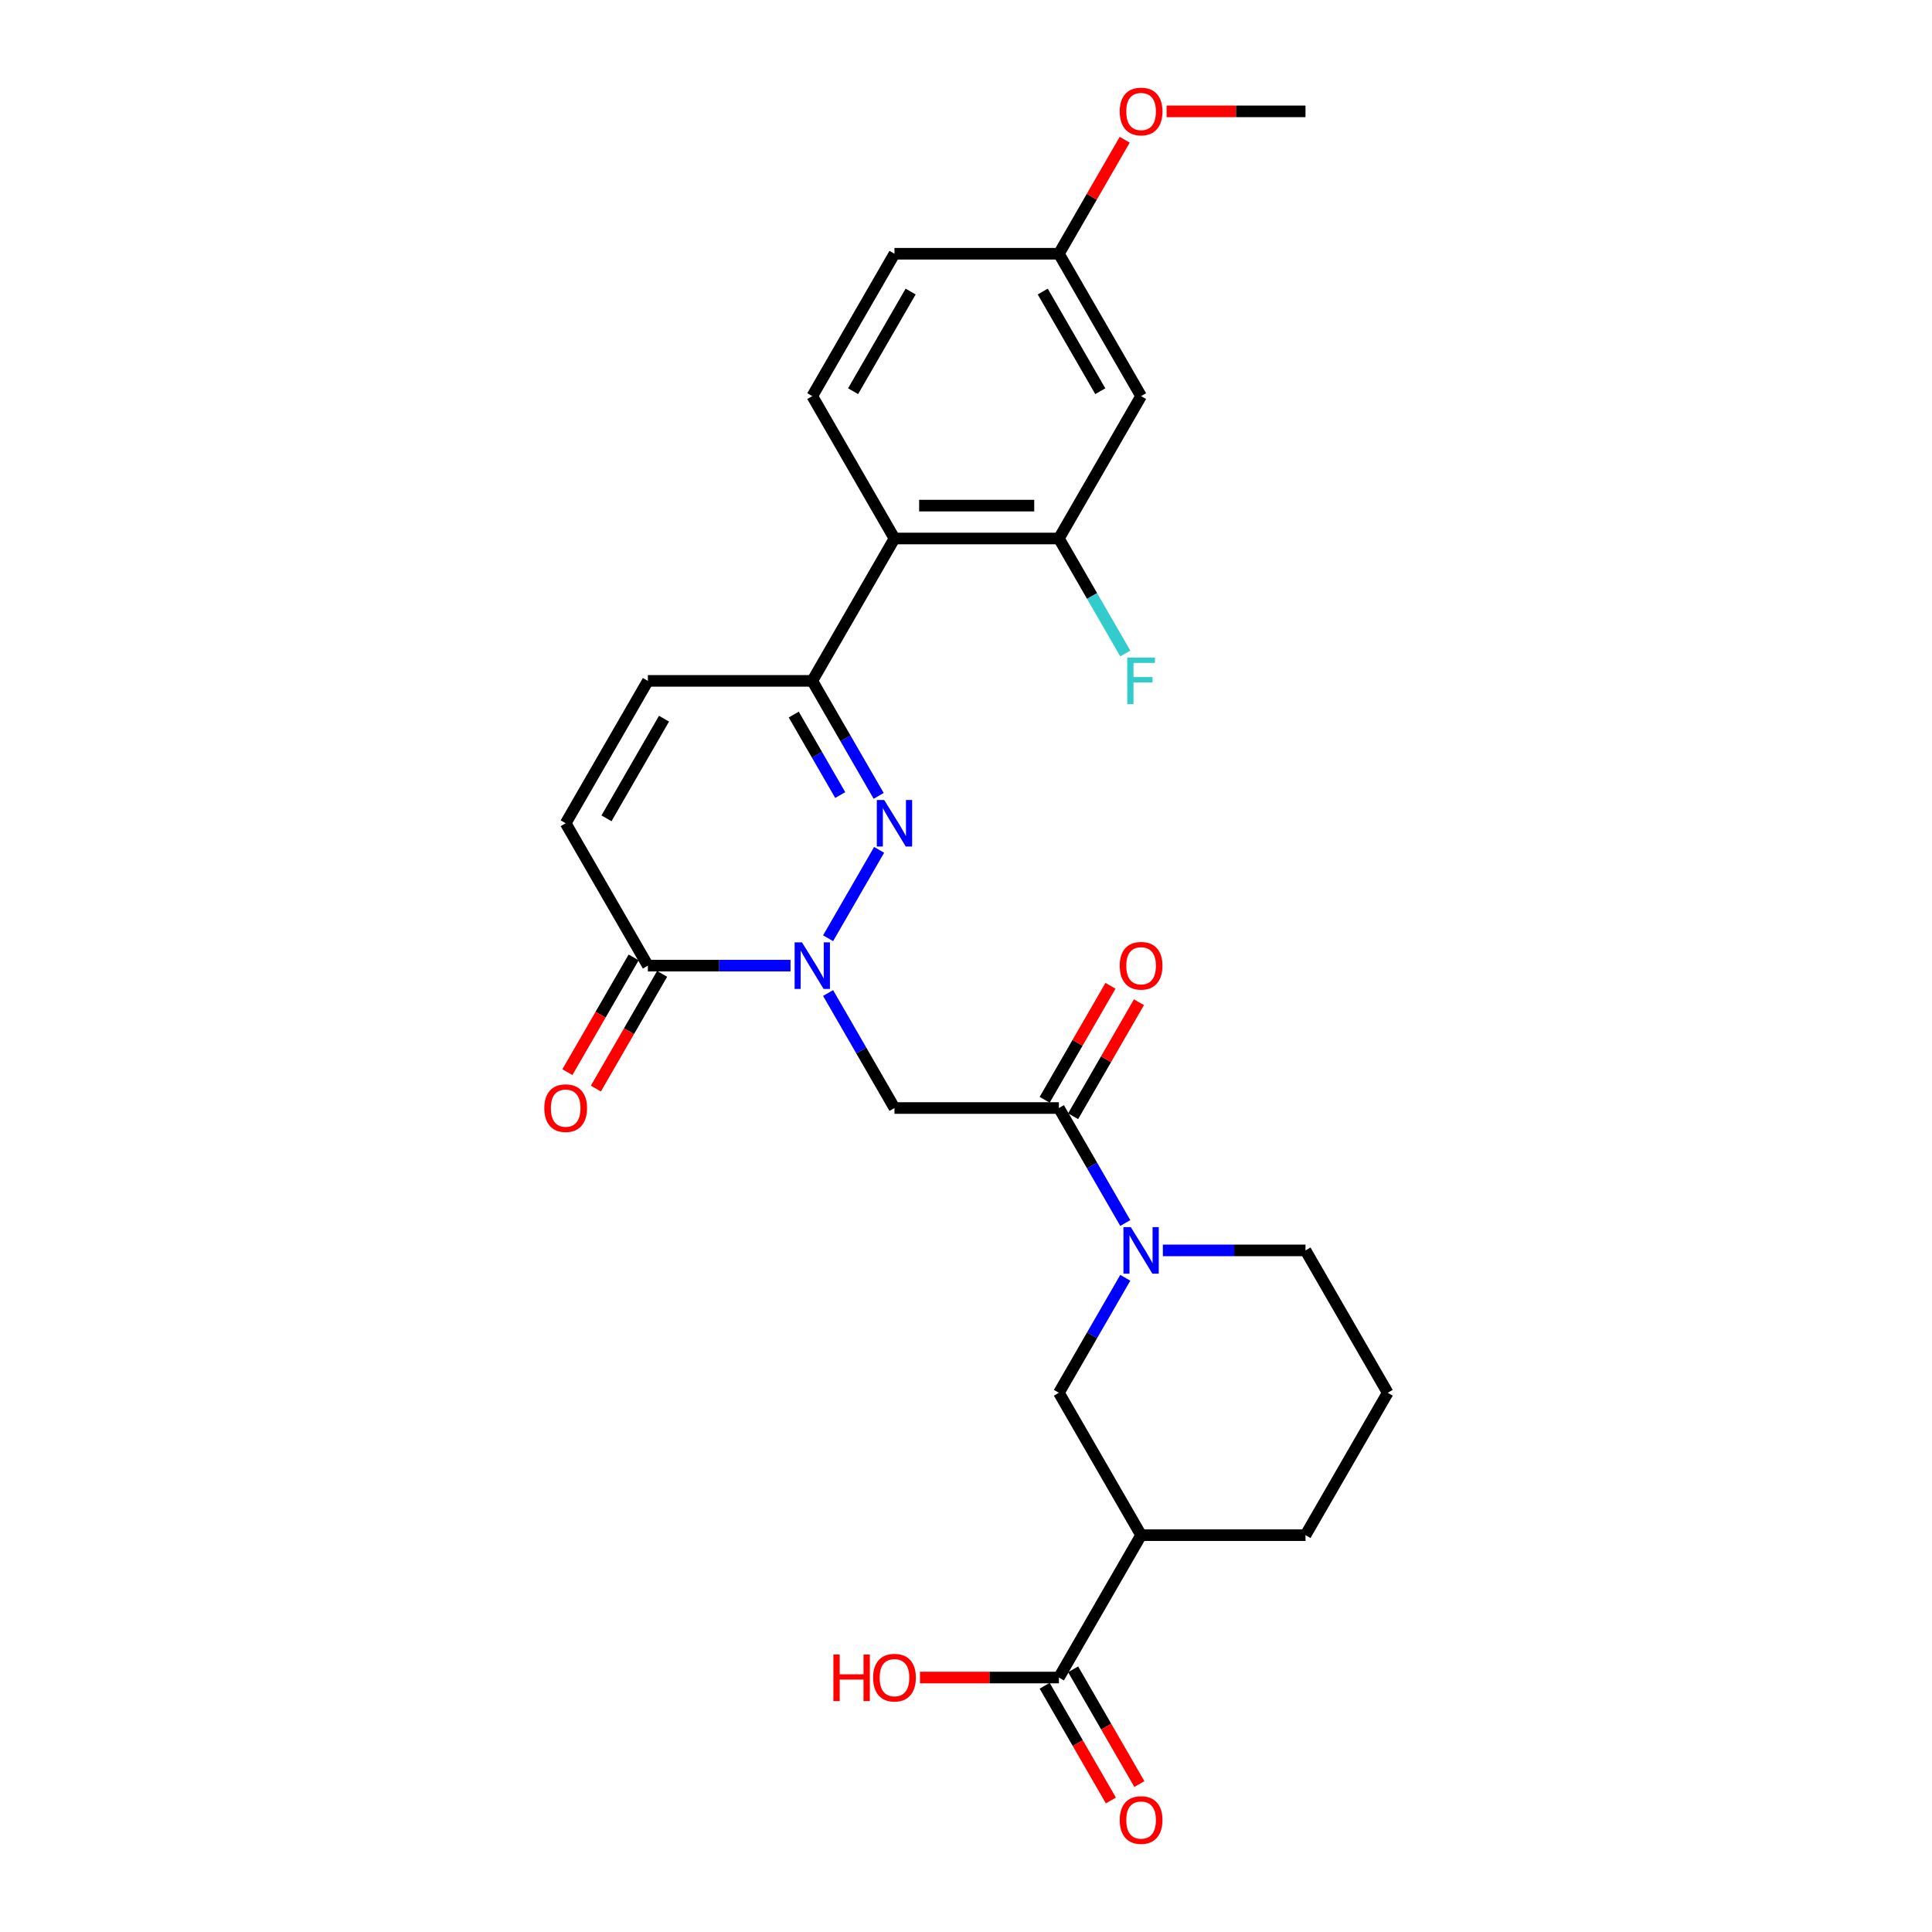 <?xml version='1.0' encoding='iso-8859-1'?>
<svg version='1.1' baseProfile='full'
              xmlns='http://www.w3.org/2000/svg'
                      xmlns:rdkit='http://www.rdkit.org/xml'
                      xmlns:xlink='http://www.w3.org/1999/xlink'
                  xml:space='preserve'
width='1000px' height='1000px' viewBox='0 0 1000 1000'>
<!-- END OF HEADER -->
<rect style='opacity:1.0;fill:#FFFFFF;stroke:none' width='1000' height='1000' x='0' y='0'> </rect>
<path class='bond-0' d='M 428.62,485.636 L 455.034,439.885' style='fill:none;fill-rule:evenodd;stroke:#0000FF;stroke-width:6px;stroke-linecap:butt;stroke-linejoin:miter;stroke-opacity:1' />
<path class='bond-2' d='M 428.62,513.99 L 445.802,543.749' style='fill:none;fill-rule:evenodd;stroke:#0000FF;stroke-width:6px;stroke-linecap:butt;stroke-linejoin:miter;stroke-opacity:1' />
<path class='bond-2' d='M 445.802,543.749 L 462.983,573.508' style='fill:none;fill-rule:evenodd;stroke:#000000;stroke-width:6px;stroke-linecap:butt;stroke-linejoin:miter;stroke-opacity:1' />
<path class='bond-5' d='M 409.168,499.813 L 372.254,499.813' style='fill:none;fill-rule:evenodd;stroke:#0000FF;stroke-width:6px;stroke-linecap:butt;stroke-linejoin:miter;stroke-opacity:1' />
<path class='bond-5' d='M 372.254,499.813 L 335.339,499.813' style='fill:none;fill-rule:evenodd;stroke:#000000;stroke-width:6px;stroke-linecap:butt;stroke-linejoin:miter;stroke-opacity:1' />
<path class='bond-1' d='M 454.798,411.94 L 437.617,382.181' style='fill:none;fill-rule:evenodd;stroke:#0000FF;stroke-width:6px;stroke-linecap:butt;stroke-linejoin:miter;stroke-opacity:1' />
<path class='bond-1' d='M 437.617,382.181 L 420.435,352.422' style='fill:none;fill-rule:evenodd;stroke:#000000;stroke-width:6px;stroke-linecap:butt;stroke-linejoin:miter;stroke-opacity:1' />
<path class='bond-1' d='M 434.905,411.522 L 422.878,390.691' style='fill:none;fill-rule:evenodd;stroke:#0000FF;stroke-width:6px;stroke-linecap:butt;stroke-linejoin:miter;stroke-opacity:1' />
<path class='bond-1' d='M 422.878,390.691 L 410.85,369.859' style='fill:none;fill-rule:evenodd;stroke:#000000;stroke-width:6px;stroke-linecap:butt;stroke-linejoin:miter;stroke-opacity:1' />
<path class='bond-6' d='M 420.435,352.422 L 462.983,278.727' style='fill:none;fill-rule:evenodd;stroke:#000000;stroke-width:6px;stroke-linecap:butt;stroke-linejoin:miter;stroke-opacity:1' />
<path class='bond-27' d='M 420.435,352.422 L 335.339,352.422' style='fill:none;fill-rule:evenodd;stroke:#000000;stroke-width:6px;stroke-linecap:butt;stroke-linejoin:miter;stroke-opacity:1' />
<path class='bond-3' d='M 462.983,573.508 L 548.079,573.508' style='fill:none;fill-rule:evenodd;stroke:#000000;stroke-width:6px;stroke-linecap:butt;stroke-linejoin:miter;stroke-opacity:1' />
<path class='bond-4' d='M 548.079,573.508 L 565.261,603.267' style='fill:none;fill-rule:evenodd;stroke:#000000;stroke-width:6px;stroke-linecap:butt;stroke-linejoin:miter;stroke-opacity:1' />
<path class='bond-4' d='M 565.261,603.267 L 582.442,633.027' style='fill:none;fill-rule:evenodd;stroke:#0000FF;stroke-width:6px;stroke-linecap:butt;stroke-linejoin:miter;stroke-opacity:1' />
<path class='bond-15' d='M 555.449,577.763 L 572.483,548.259' style='fill:none;fill-rule:evenodd;stroke:#000000;stroke-width:6px;stroke-linecap:butt;stroke-linejoin:miter;stroke-opacity:1' />
<path class='bond-15' d='M 572.483,548.259 L 589.517,518.755' style='fill:none;fill-rule:evenodd;stroke:#FF0000;stroke-width:6px;stroke-linecap:butt;stroke-linejoin:miter;stroke-opacity:1' />
<path class='bond-15' d='M 540.71,569.253 L 557.744,539.749' style='fill:none;fill-rule:evenodd;stroke:#000000;stroke-width:6px;stroke-linecap:butt;stroke-linejoin:miter;stroke-opacity:1' />
<path class='bond-15' d='M 557.744,539.749 L 574.778,510.246' style='fill:none;fill-rule:evenodd;stroke:#FF0000;stroke-width:6px;stroke-linecap:butt;stroke-linejoin:miter;stroke-opacity:1' />
<path class='bond-12' d='M 582.442,661.381 L 565.261,691.14' style='fill:none;fill-rule:evenodd;stroke:#0000FF;stroke-width:6px;stroke-linecap:butt;stroke-linejoin:miter;stroke-opacity:1' />
<path class='bond-12' d='M 565.261,691.14 L 548.079,720.899' style='fill:none;fill-rule:evenodd;stroke:#000000;stroke-width:6px;stroke-linecap:butt;stroke-linejoin:miter;stroke-opacity:1' />
<path class='bond-22' d='M 601.894,647.204 L 638.809,647.204' style='fill:none;fill-rule:evenodd;stroke:#0000FF;stroke-width:6px;stroke-linecap:butt;stroke-linejoin:miter;stroke-opacity:1' />
<path class='bond-22' d='M 638.809,647.204 L 675.724,647.204' style='fill:none;fill-rule:evenodd;stroke:#000000;stroke-width:6px;stroke-linecap:butt;stroke-linejoin:miter;stroke-opacity:1' />
<path class='bond-10' d='M 335.339,499.813 L 292.791,426.117' style='fill:none;fill-rule:evenodd;stroke:#000000;stroke-width:6px;stroke-linecap:butt;stroke-linejoin:miter;stroke-opacity:1' />
<path class='bond-16' d='M 327.969,495.558 L 310.827,525.249' style='fill:none;fill-rule:evenodd;stroke:#000000;stroke-width:6px;stroke-linecap:butt;stroke-linejoin:miter;stroke-opacity:1' />
<path class='bond-16' d='M 310.827,525.249 L 293.685,554.94' style='fill:none;fill-rule:evenodd;stroke:#FF0000;stroke-width:6px;stroke-linecap:butt;stroke-linejoin:miter;stroke-opacity:1' />
<path class='bond-16' d='M 342.709,504.068 L 325.566,533.759' style='fill:none;fill-rule:evenodd;stroke:#000000;stroke-width:6px;stroke-linecap:butt;stroke-linejoin:miter;stroke-opacity:1' />
<path class='bond-16' d='M 325.566,533.759 L 308.424,563.45' style='fill:none;fill-rule:evenodd;stroke:#FF0000;stroke-width:6px;stroke-linecap:butt;stroke-linejoin:miter;stroke-opacity:1' />
<path class='bond-8' d='M 462.983,278.727 L 548.079,278.727' style='fill:none;fill-rule:evenodd;stroke:#000000;stroke-width:6px;stroke-linecap:butt;stroke-linejoin:miter;stroke-opacity:1' />
<path class='bond-8' d='M 475.748,261.707 L 535.315,261.707' style='fill:none;fill-rule:evenodd;stroke:#000000;stroke-width:6px;stroke-linecap:butt;stroke-linejoin:miter;stroke-opacity:1' />
<path class='bond-14' d='M 462.983,278.727 L 420.435,205.031' style='fill:none;fill-rule:evenodd;stroke:#000000;stroke-width:6px;stroke-linecap:butt;stroke-linejoin:miter;stroke-opacity:1' />
<path class='bond-7' d='M 590.627,794.594 L 548.079,720.899' style='fill:none;fill-rule:evenodd;stroke:#000000;stroke-width:6px;stroke-linecap:butt;stroke-linejoin:miter;stroke-opacity:1' />
<path class='bond-11' d='M 590.627,794.594 L 548.079,868.29' style='fill:none;fill-rule:evenodd;stroke:#000000;stroke-width:6px;stroke-linecap:butt;stroke-linejoin:miter;stroke-opacity:1' />
<path class='bond-28' d='M 590.627,794.594 L 675.724,794.594' style='fill:none;fill-rule:evenodd;stroke:#000000;stroke-width:6px;stroke-linecap:butt;stroke-linejoin:miter;stroke-opacity:1' />
<path class='bond-13' d='M 548.079,278.727 L 590.627,205.031' style='fill:none;fill-rule:evenodd;stroke:#000000;stroke-width:6px;stroke-linecap:butt;stroke-linejoin:miter;stroke-opacity:1' />
<path class='bond-19' d='M 548.079,278.727 L 565.261,308.486' style='fill:none;fill-rule:evenodd;stroke:#000000;stroke-width:6px;stroke-linecap:butt;stroke-linejoin:miter;stroke-opacity:1' />
<path class='bond-19' d='M 565.261,308.486 L 582.442,338.245' style='fill:none;fill-rule:evenodd;stroke:#33CCCC;stroke-width:6px;stroke-linecap:butt;stroke-linejoin:miter;stroke-opacity:1' />
<path class='bond-9' d='M 335.339,352.422 L 292.791,426.117' style='fill:none;fill-rule:evenodd;stroke:#000000;stroke-width:6px;stroke-linecap:butt;stroke-linejoin:miter;stroke-opacity:1' />
<path class='bond-9' d='M 343.696,371.986 L 313.912,423.573' style='fill:none;fill-rule:evenodd;stroke:#000000;stroke-width:6px;stroke-linecap:butt;stroke-linejoin:miter;stroke-opacity:1' />
<path class='bond-17' d='M 540.71,872.545 L 557.852,902.236' style='fill:none;fill-rule:evenodd;stroke:#000000;stroke-width:6px;stroke-linecap:butt;stroke-linejoin:miter;stroke-opacity:1' />
<path class='bond-17' d='M 557.852,902.236 L 574.994,931.927' style='fill:none;fill-rule:evenodd;stroke:#FF0000;stroke-width:6px;stroke-linecap:butt;stroke-linejoin:miter;stroke-opacity:1' />
<path class='bond-17' d='M 555.449,864.035 L 572.591,893.726' style='fill:none;fill-rule:evenodd;stroke:#000000;stroke-width:6px;stroke-linecap:butt;stroke-linejoin:miter;stroke-opacity:1' />
<path class='bond-17' d='M 572.591,893.726 L 589.733,923.417' style='fill:none;fill-rule:evenodd;stroke:#FF0000;stroke-width:6px;stroke-linecap:butt;stroke-linejoin:miter;stroke-opacity:1' />
<path class='bond-20' d='M 548.079,868.29 L 512.126,868.29' style='fill:none;fill-rule:evenodd;stroke:#000000;stroke-width:6px;stroke-linecap:butt;stroke-linejoin:miter;stroke-opacity:1' />
<path class='bond-20' d='M 512.126,868.29 L 476.173,868.29' style='fill:none;fill-rule:evenodd;stroke:#FF0000;stroke-width:6px;stroke-linecap:butt;stroke-linejoin:miter;stroke-opacity:1' />
<path class='bond-29' d='M 590.627,205.031 L 548.079,131.336' style='fill:none;fill-rule:evenodd;stroke:#000000;stroke-width:6px;stroke-linecap:butt;stroke-linejoin:miter;stroke-opacity:1' />
<path class='bond-29' d='M 569.506,202.486 L 539.722,150.9' style='fill:none;fill-rule:evenodd;stroke:#000000;stroke-width:6px;stroke-linecap:butt;stroke-linejoin:miter;stroke-opacity:1' />
<path class='bond-21' d='M 420.435,205.031 L 462.983,131.336' style='fill:none;fill-rule:evenodd;stroke:#000000;stroke-width:6px;stroke-linecap:butt;stroke-linejoin:miter;stroke-opacity:1' />
<path class='bond-21' d='M 441.556,202.486 L 471.34,150.9' style='fill:none;fill-rule:evenodd;stroke:#000000;stroke-width:6px;stroke-linecap:butt;stroke-linejoin:miter;stroke-opacity:1' />
<path class='bond-18' d='M 548.079,131.336 L 462.983,131.336' style='fill:none;fill-rule:evenodd;stroke:#000000;stroke-width:6px;stroke-linecap:butt;stroke-linejoin:miter;stroke-opacity:1' />
<path class='bond-24' d='M 548.079,131.336 L 565.113,101.832' style='fill:none;fill-rule:evenodd;stroke:#000000;stroke-width:6px;stroke-linecap:butt;stroke-linejoin:miter;stroke-opacity:1' />
<path class='bond-24' d='M 565.113,101.832 L 582.147,72.328' style='fill:none;fill-rule:evenodd;stroke:#FF0000;stroke-width:6px;stroke-linecap:butt;stroke-linejoin:miter;stroke-opacity:1' />
<path class='bond-25' d='M 675.724,647.204 L 718.272,720.899' style='fill:none;fill-rule:evenodd;stroke:#000000;stroke-width:6px;stroke-linecap:butt;stroke-linejoin:miter;stroke-opacity:1' />
<path class='bond-23' d='M 675.724,794.594 L 718.272,720.899' style='fill:none;fill-rule:evenodd;stroke:#000000;stroke-width:6px;stroke-linecap:butt;stroke-linejoin:miter;stroke-opacity:1' />
<path class='bond-26' d='M 603.817,57.64 L 639.77,57.64' style='fill:none;fill-rule:evenodd;stroke:#FF0000;stroke-width:6px;stroke-linecap:butt;stroke-linejoin:miter;stroke-opacity:1' />
<path class='bond-26' d='M 639.77,57.64 L 675.724,57.64' style='fill:none;fill-rule:evenodd;stroke:#000000;stroke-width:6px;stroke-linecap:butt;stroke-linejoin:miter;stroke-opacity:1' />
<path  class='atom-0' d='M 415.108 487.763
L 423.005 500.528
Q 423.788 501.787, 425.047 504.068
Q 426.307 506.348, 426.375 506.484
L 426.375 487.763
L 429.574 487.763
L 429.574 511.862
L 426.273 511.862
L 417.797 497.907
Q 416.81 496.273, 415.755 494.401
Q 414.734 492.529, 414.427 491.95
L 414.427 511.862
L 411.296 511.862
L 411.296 487.763
L 415.108 487.763
' fill='#0000FF'/>
<path  class='atom-1' d='M 457.656 414.068
L 465.553 426.832
Q 466.336 428.092, 467.595 430.372
Q 468.855 432.653, 468.923 432.789
L 468.923 414.068
L 472.123 414.068
L 472.123 438.167
L 468.821 438.167
L 460.345 424.211
Q 459.358 422.577, 458.303 420.705
Q 457.282 418.833, 456.975 418.254
L 456.975 438.167
L 453.844 438.167
L 453.844 414.068
L 457.656 414.068
' fill='#0000FF'/>
<path  class='atom-5' d='M 585.3 635.154
L 593.197 647.918
Q 593.98 649.178, 595.24 651.458
Q 596.499 653.739, 596.567 653.875
L 596.567 635.154
L 599.767 635.154
L 599.767 659.253
L 596.465 659.253
L 587.989 645.297
Q 587.002 643.664, 585.947 641.792
Q 584.926 639.919, 584.62 639.341
L 584.62 659.253
L 581.488 659.253
L 581.488 635.154
L 585.3 635.154
' fill='#0000FF'/>
<path  class='atom-16' d='M 579.565 499.881
Q 579.565 494.094, 582.424 490.861
Q 585.283 487.627, 590.627 487.627
Q 595.971 487.627, 598.831 490.861
Q 601.69 494.094, 601.69 499.881
Q 601.69 505.735, 598.797 509.071
Q 595.903 512.373, 590.627 512.373
Q 585.317 512.373, 582.424 509.071
Q 579.565 505.77, 579.565 499.881
M 590.627 509.65
Q 594.304 509.65, 596.278 507.199
Q 598.286 504.714, 598.286 499.881
Q 598.286 495.15, 596.278 492.767
Q 594.304 490.35, 590.627 490.35
Q 586.951 490.35, 584.943 492.733
Q 582.969 495.115, 582.969 499.881
Q 582.969 504.748, 584.943 507.199
Q 586.951 509.65, 590.627 509.65
' fill='#FF0000'/>
<path  class='atom-17' d='M 281.728 573.576
Q 281.728 567.79, 284.588 564.556
Q 287.447 561.322, 292.791 561.322
Q 298.135 561.322, 300.994 564.556
Q 303.853 567.79, 303.853 573.576
Q 303.853 579.431, 300.96 582.767
Q 298.067 586.068, 292.791 586.068
Q 287.481 586.068, 284.588 582.767
Q 281.728 579.465, 281.728 573.576
M 292.791 583.345
Q 296.467 583.345, 298.441 580.895
Q 300.45 578.41, 300.45 573.576
Q 300.45 568.845, 298.441 566.462
Q 296.467 564.046, 292.791 564.046
Q 289.115 564.046, 287.106 566.428
Q 285.132 568.811, 285.132 573.576
Q 285.132 578.444, 287.106 580.895
Q 289.115 583.345, 292.791 583.345
' fill='#FF0000'/>
<path  class='atom-18' d='M 579.565 942.053
Q 579.565 936.267, 582.424 933.033
Q 585.283 929.799, 590.627 929.799
Q 595.971 929.799, 598.831 933.033
Q 601.69 936.267, 601.69 942.053
Q 601.69 947.908, 598.797 951.244
Q 595.903 954.545, 590.627 954.545
Q 585.317 954.545, 582.424 951.244
Q 579.565 947.942, 579.565 942.053
M 590.627 951.822
Q 594.304 951.822, 596.278 949.372
Q 598.286 946.887, 598.286 942.053
Q 598.286 937.322, 596.278 934.939
Q 594.304 932.523, 590.627 932.523
Q 586.951 932.523, 584.943 934.905
Q 582.969 937.288, 582.969 942.053
Q 582.969 946.921, 584.943 949.372
Q 586.951 951.822, 590.627 951.822
' fill='#FF0000'/>
<path  class='atom-20' d='M 583.462 340.372
L 597.792 340.372
L 597.792 343.129
L 586.696 343.129
L 586.696 350.448
L 596.567 350.448
L 596.567 353.239
L 586.696 353.239
L 586.696 364.472
L 583.462 364.472
L 583.462 340.372
' fill='#33CCCC'/>
<path  class='atom-21' d='M 431.361 856.376
L 434.629 856.376
L 434.629 866.622
L 446.951 866.622
L 446.951 856.376
L 450.219 856.376
L 450.219 880.476
L 446.951 880.476
L 446.951 869.345
L 434.629 869.345
L 434.629 880.476
L 431.361 880.476
L 431.361 856.376
' fill='#FF0000'/>
<path  class='atom-21' d='M 451.921 868.358
Q 451.921 862.571, 454.78 859.338
Q 457.639 856.104, 462.983 856.104
Q 468.327 856.104, 471.186 859.338
Q 474.046 862.571, 474.046 868.358
Q 474.046 874.213, 471.152 877.548
Q 468.259 880.85, 462.983 880.85
Q 457.673 880.85, 454.78 877.548
Q 451.921 874.247, 451.921 868.358
M 462.983 878.127
Q 466.659 878.127, 468.634 875.676
Q 470.642 873.191, 470.642 868.358
Q 470.642 863.627, 468.634 861.244
Q 466.659 858.827, 462.983 858.827
Q 459.307 858.827, 457.299 861.21
Q 455.325 863.593, 455.325 868.358
Q 455.325 873.225, 457.299 875.676
Q 459.307 878.127, 462.983 878.127
' fill='#FF0000'/>
<path  class='atom-25' d='M 579.565 57.708
Q 579.565 51.922, 582.424 48.688
Q 585.283 45.455, 590.627 45.455
Q 595.971 45.455, 598.831 48.688
Q 601.69 51.922, 601.69 57.708
Q 601.69 63.563, 598.797 66.899
Q 595.903 70.201, 590.627 70.201
Q 585.317 70.201, 582.424 66.899
Q 579.565 63.597, 579.565 57.708
M 590.627 67.477
Q 594.304 67.477, 596.278 65.027
Q 598.286 62.542, 598.286 57.708
Q 598.286 52.977, 596.278 50.594
Q 594.304 48.178, 590.627 48.178
Q 586.951 48.178, 584.943 50.56
Q 582.969 52.943, 582.969 57.708
Q 582.969 62.576, 584.943 65.027
Q 586.951 67.477, 590.627 67.477
' fill='#FF0000'/>
</svg>
